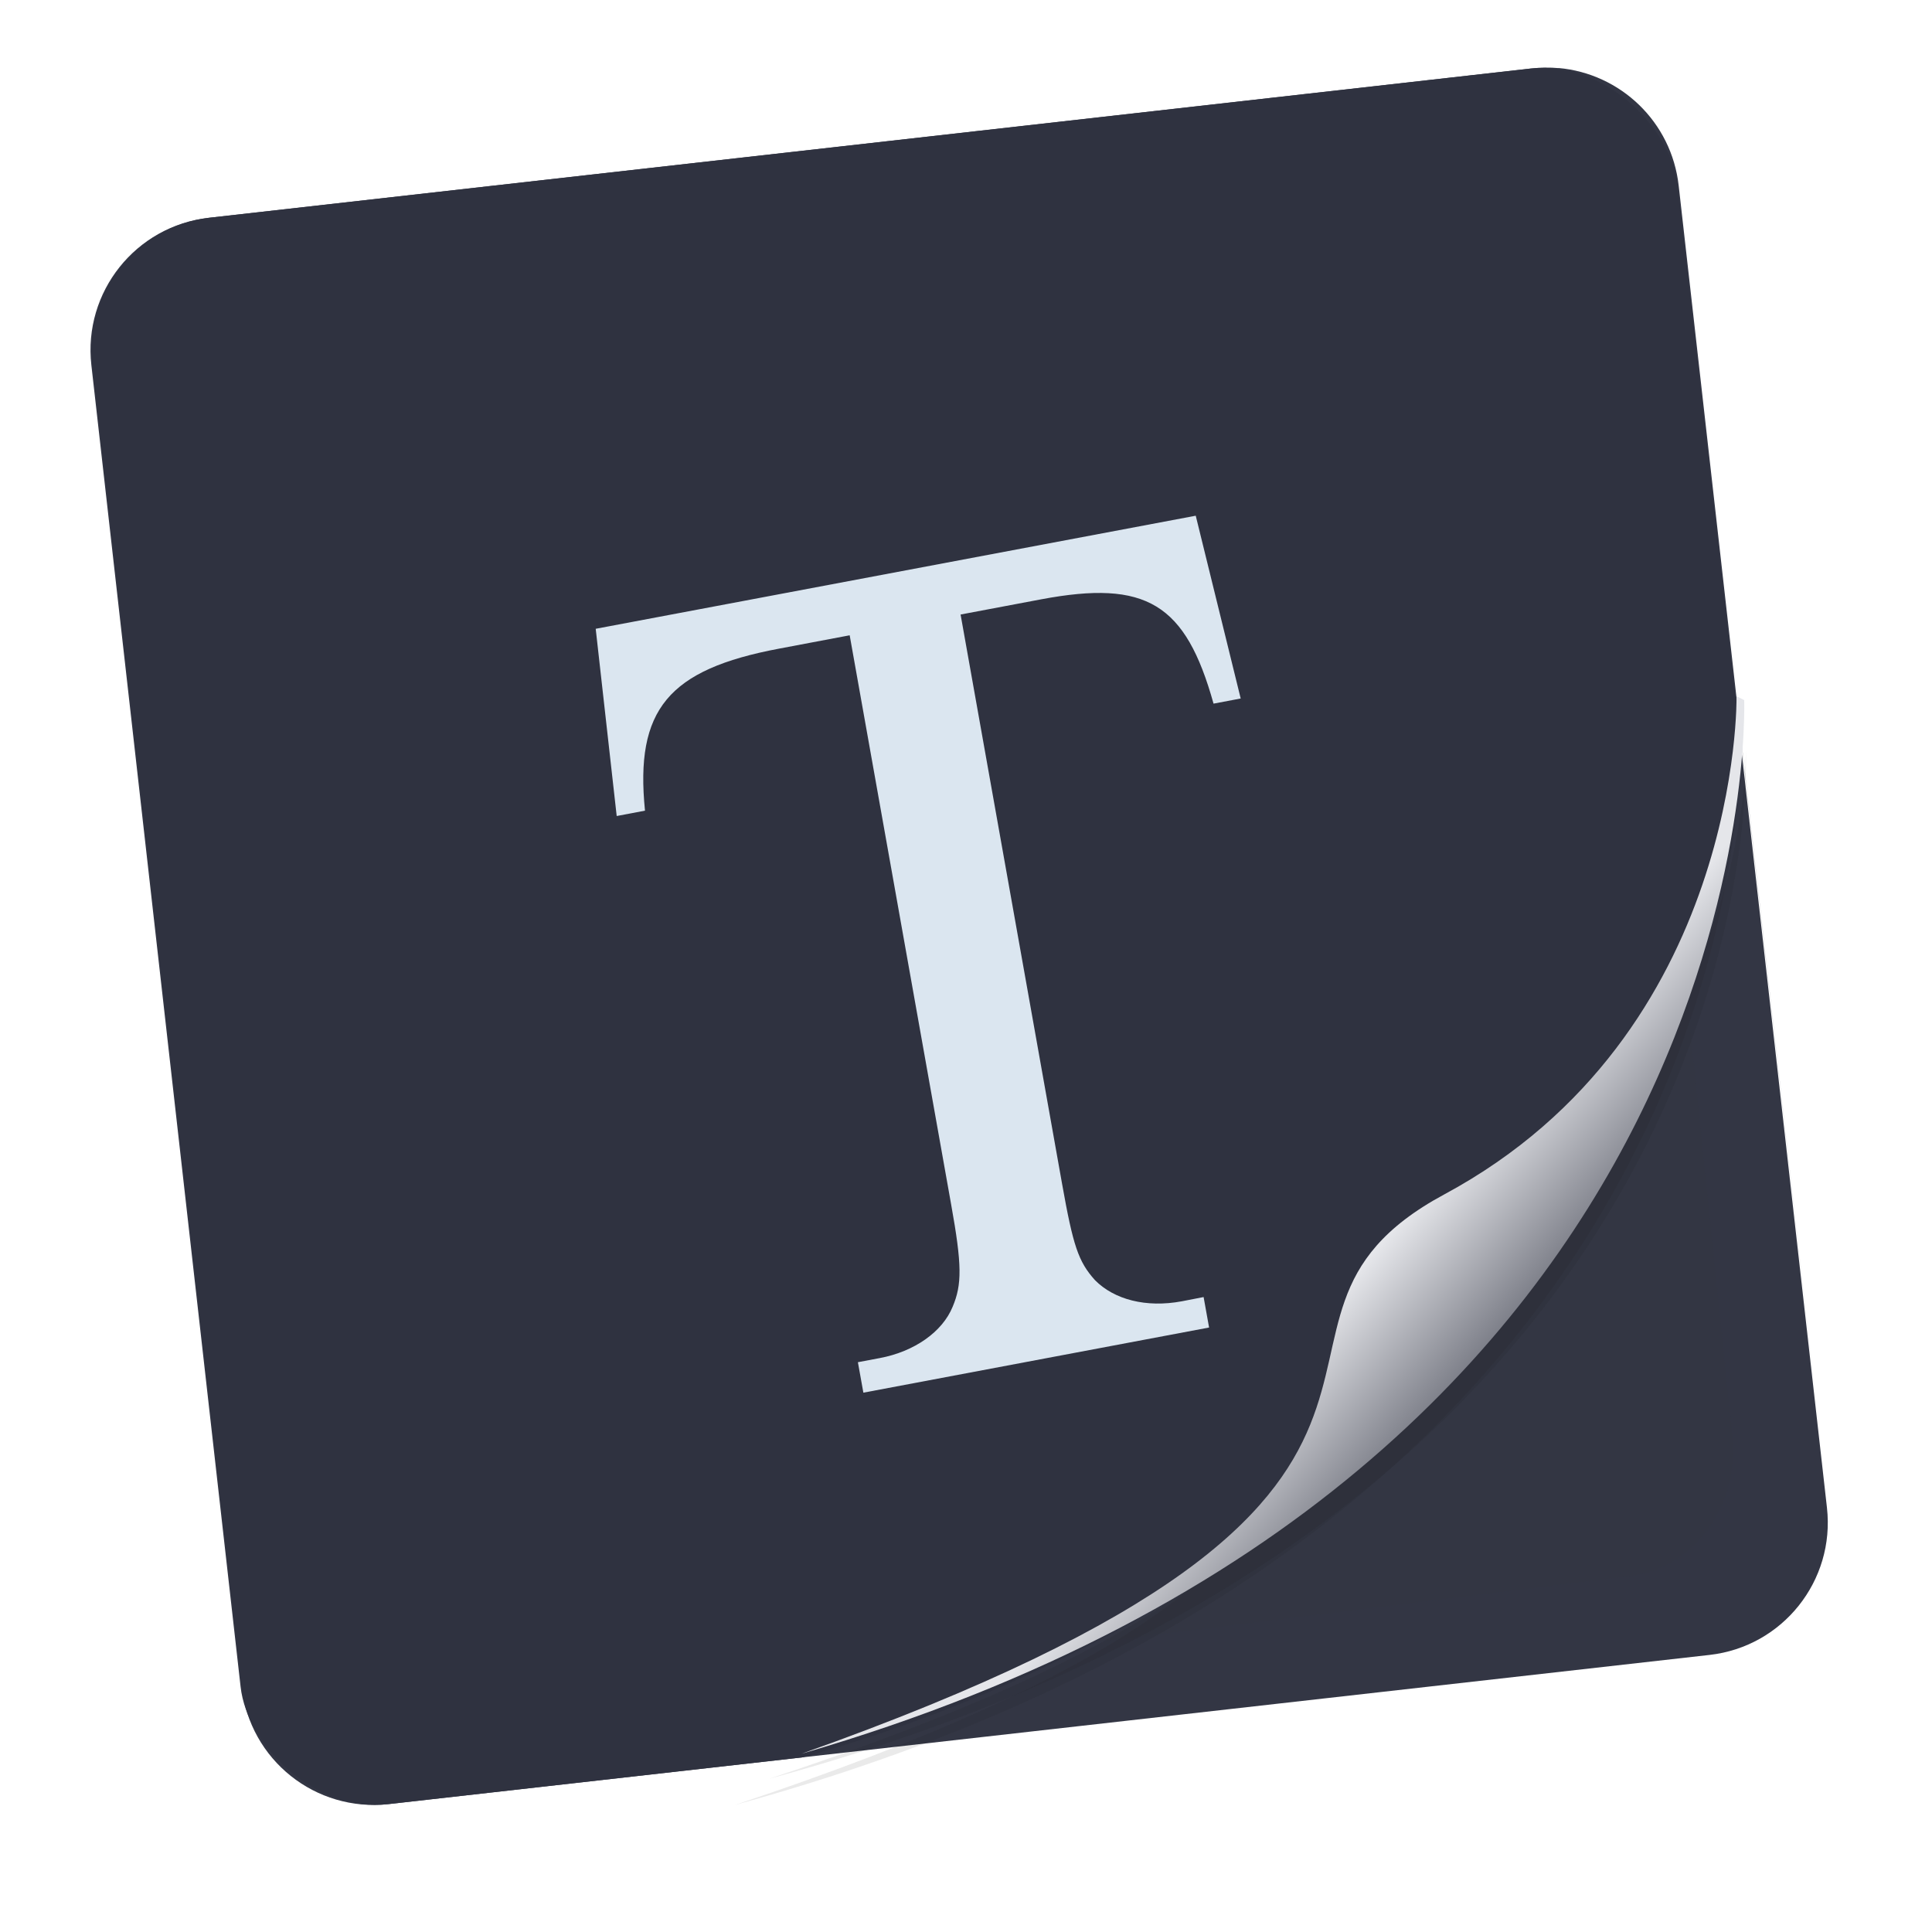 <?xml version="1.0" encoding="UTF-8"?>
<svg width="64" height="64" version="1.1" viewBox="0 0 16.933 16.933" xmlns="http://www.w3.org/2000/svg" xmlns:cc="http://creativecommons.org/ns#" xmlns:dc="http://purl.org/dc/elements/1.1/" xmlns:rdf="http://www.w3.org/1999/02/22-rdf-syntax-ns#">
 <defs>
  <filter id="filter1066-2" x="-.064" y="-.057" width="1.128" height="1.113" color-interpolation-filters="sRGB">
   <feGaussianBlur stdDeviation="0.227"/>
  </filter>
  <filter id="filter1100-3" x="-.122" y="-.118" width="1.244" height="1.237" color-interpolation-filters="sRGB">
   <feGaussianBlur stdDeviation="0.476"/>
  </filter>
  <linearGradient id="linearGradient938" x1="80.368" x2="82.141" y1="13.177" y2="14.704" gradientTransform="matrix(.962 0 0 .962 -94.157 12.186)" gradientUnits="userSpaceOnUse">
   <stop stop-color="#e5e6ea" offset="0"/>
   <stop stop-color="#2f3240" offset="1"/>
  </linearGradient>
 </defs>
 <g transform="translate(28.882 -13.877)">
  <rect transform="rotate(-6.442)" x="-29.82" y="12.651" width="13.992" height="13.992" ry="1.167" fill="#333644" stroke-width=".962"/>
  <path transform="matrix(1.033 0 0 .97 -73.363 10.812)" d="m57.818 9.829s0.054 3.078-2.664 4.541c-2.245 1.208 0.939 2.689-5.86 5.099 8.851-2.575 8.524-9.64 8.524-9.64z" fill="#141414" filter="url(#filter1066-2)" opacity=".3"/>
  <path transform="matrix(.836 0 0 .914 -62.542 10.841)" d="m57.594 9.732c-0.154 5.725-5.052 8.686-8.523 9.64l8.286-0.936c0.668-0.075 1.145-0.674 1.07-1.343z" fill="#2f3240" filter="url(#filter1100-3)" opacity=".2"/>
  <path transform="matrix(1.004 0 0 .935 -71.63 11.263)" d="m57.818 9.829s0.054 3.078-2.664 4.541c-2.245 1.208 0.939 2.689-5.86 5.099 8.851-2.575 8.524-9.64 8.524-9.64z" fill="#141414" filter="url(#filter1066-2)" opacity=".3"/>
  <path d="m-20.853 18.334c-0.277 0.03-0.479 0.281-0.449 0.558 0.03 0.277 0.282 0.479 0.559 0.449 0.21-0.023 0.376-0.173 0.432-0.365 0.366 0.161 0.729 0.543 1.024 1.091 0.323 0.6 0.566 1.39 0.661 2.269 0.078 0.717 0.049 1.397-0.066 1.979l0.184 0.036c0.119-0.603 0.149-1.301 0.069-2.035-0.098-0.901-0.346-1.712-0.683-2.338-0.321-0.597-0.725-1.027-1.172-1.197a0.508 0.508 0 0 0-0.559-0.447zm0.02 0.187c0.176-0.019 0.332 0.106 0.351 0.282 0.019 0.176-0.106 0.333-0.282 0.352-0.176 0.019-0.332-0.107-0.351-0.283-0.019-0.176 0.106-0.332 0.282-0.351zm-1.668 1.642a2.67 2.67 0 0 0-0.622 0.136c-0.373 0.134-0.659 0.359-0.798 0.675-0.206 0.469-0.049 1.034 0.346 1.577l0.152-0.11c-0.373-0.513-0.496-1.006-0.326-1.391 0.115-0.26 0.351-0.453 0.69-0.575 0.339-0.122 0.777-0.168 1.272-0.133l0.013-0.188c-0.257-0.018-0.501-0.016-0.727 0.008zm3.7-0.397 0.018 0.187c0.616-0.059 1.092 0.082 1.336 0.416 0.168 0.229 0.216 0.529 0.153 0.883-0.063 0.354-0.241 0.756-0.517 1.165l0.156 0.105c0.287-0.426 0.476-0.848 0.546-1.236 0.07-0.389 0.017-0.748-0.186-1.027-0.298-0.407-0.853-0.555-1.506-0.492zm-0.916 0.202c-0.595 0.197-1.232 0.525-1.844 0.974-0.743 0.545-1.329 1.176-1.702 1.79-0.362 0.596-0.525 1.177-0.419 1.656a0.509 0.509 0 0 0-0.252 0.494c0.03 0.277 0.282 0.479 0.559 0.448 0.277-0.03 0.479-0.281 0.449-0.558-0.03-0.277-0.281-0.479-0.558-0.449-0.006 6.88e-4 -0.012 0.003-0.018 4e-3 -0.08-0.403 0.06-0.936 0.401-1.497 0.357-0.589 0.927-1.205 1.652-1.736 0.598-0.438 1.218-0.757 1.792-0.947zm-0.725 2.135c-0.257 0.028-0.443 0.261-0.415 0.517 0.028 0.256 0.261 0.444 0.517 0.416 0.257-0.028 0.443-0.261 0.415-0.517-0.028-0.256-0.261-0.443-0.517-0.415zm-2.379 0.988-0.124 0.141c0.466 0.412 1.063 0.794 1.751 1.097 0.819 0.361 1.635 0.552 2.339 0.577 0.666 0.024 1.234-0.101 1.611-0.385 0.1 0.077 0.228 0.117 0.362 0.103 0.277-0.03 0.479-0.281 0.449-0.558-0.03-0.277-0.282-0.479-0.559-0.449-0.277 0.03-0.479 0.282-0.448 0.559 0.008 0.076 0.034 0.144 0.071 0.205-0.327 0.239-0.848 0.36-1.479 0.338-0.676-0.024-1.471-0.208-2.27-0.561-0.671-0.295-1.252-0.668-1.702-1.066zm-0.643 1.418c0.176-0.019 0.332 0.107 0.351 0.283 0.019 0.176-0.106 0.332-0.282 0.351-0.176 0.019-0.333-0.106-0.352-0.282-0.019-0.176 0.107-0.333 0.283-0.352zm6.492-0.707c0.176-0.019 0.333 0.107 0.352 0.283 0.019 0.176-0.107 0.332-0.283 0.351-0.176 0.019-0.332-0.106-0.351-0.282-0.019-0.176 0.106-0.333 0.282-0.352zm-4.621 1.023-0.169 0.082c0.225 0.463 0.496 0.839 0.798 1.094 0.302 0.255 0.64 0.39 0.983 0.353 0.498-0.054 0.901-0.455 1.173-1.045l-0.17-0.079c-0.256 0.556-0.614 0.892-1.023 0.937-0.282 0.031-0.567-0.078-0.842-0.31-0.275-0.232-0.534-0.588-0.75-1.033z" fill="url(#f-3)" stroke-width=".254"/>
  <path d="m-15.222 14.474c-0.077-0.007-0.157-0.006-0.237 3e-3l-11.585 1.308c-0.642 0.073-1.101 0.648-1.029 1.29l1.308 11.585c0.073 0.642 0.648 1.101 1.29 1.029l3.623-0.409c3.338-0.918 8.043-3.766 8.191-9.268l0.8 7.078-1.308-11.585c-0.063-0.562-0.512-0.984-1.054-1.032z" fill="#2f3241" fill-opacity=".98" stroke-width=".962"/>
  <path d="m-13.662 19.979s0.051 2.96-2.561 4.366c-2.159 1.162 0.902 2.586-5.635 4.903 8.51-2.476 8.263-9.235 8.263-9.235z" fill="url(#linearGradient938)" stroke-width=".962"/>
  <path d="m-18.333 25.245 0.048 0.267-3.03 0.571-0.048-0.267 0.191-0.036c0.305-0.057 0.55-0.231 0.639-0.449 0.083-0.196 0.083-0.366-0.013-0.899l-0.889-4.987-0.619 0.117c-0.972 0.183-1.264 0.535-1.175 1.42l-0.248 0.047-0.184-1.641 5.259-0.991 0.394 1.602-0.238 0.045c-0.245-0.877-0.588-1.088-1.512-0.914l-0.705 0.133 0.889 4.987c0.097 0.544 0.142 0.684 0.289 0.847 0.168 0.17 0.447 0.244 0.762 0.185z" fill="#dbe6f0" image-rendering="optimizeSpeed"/>
 </g>
</svg>
